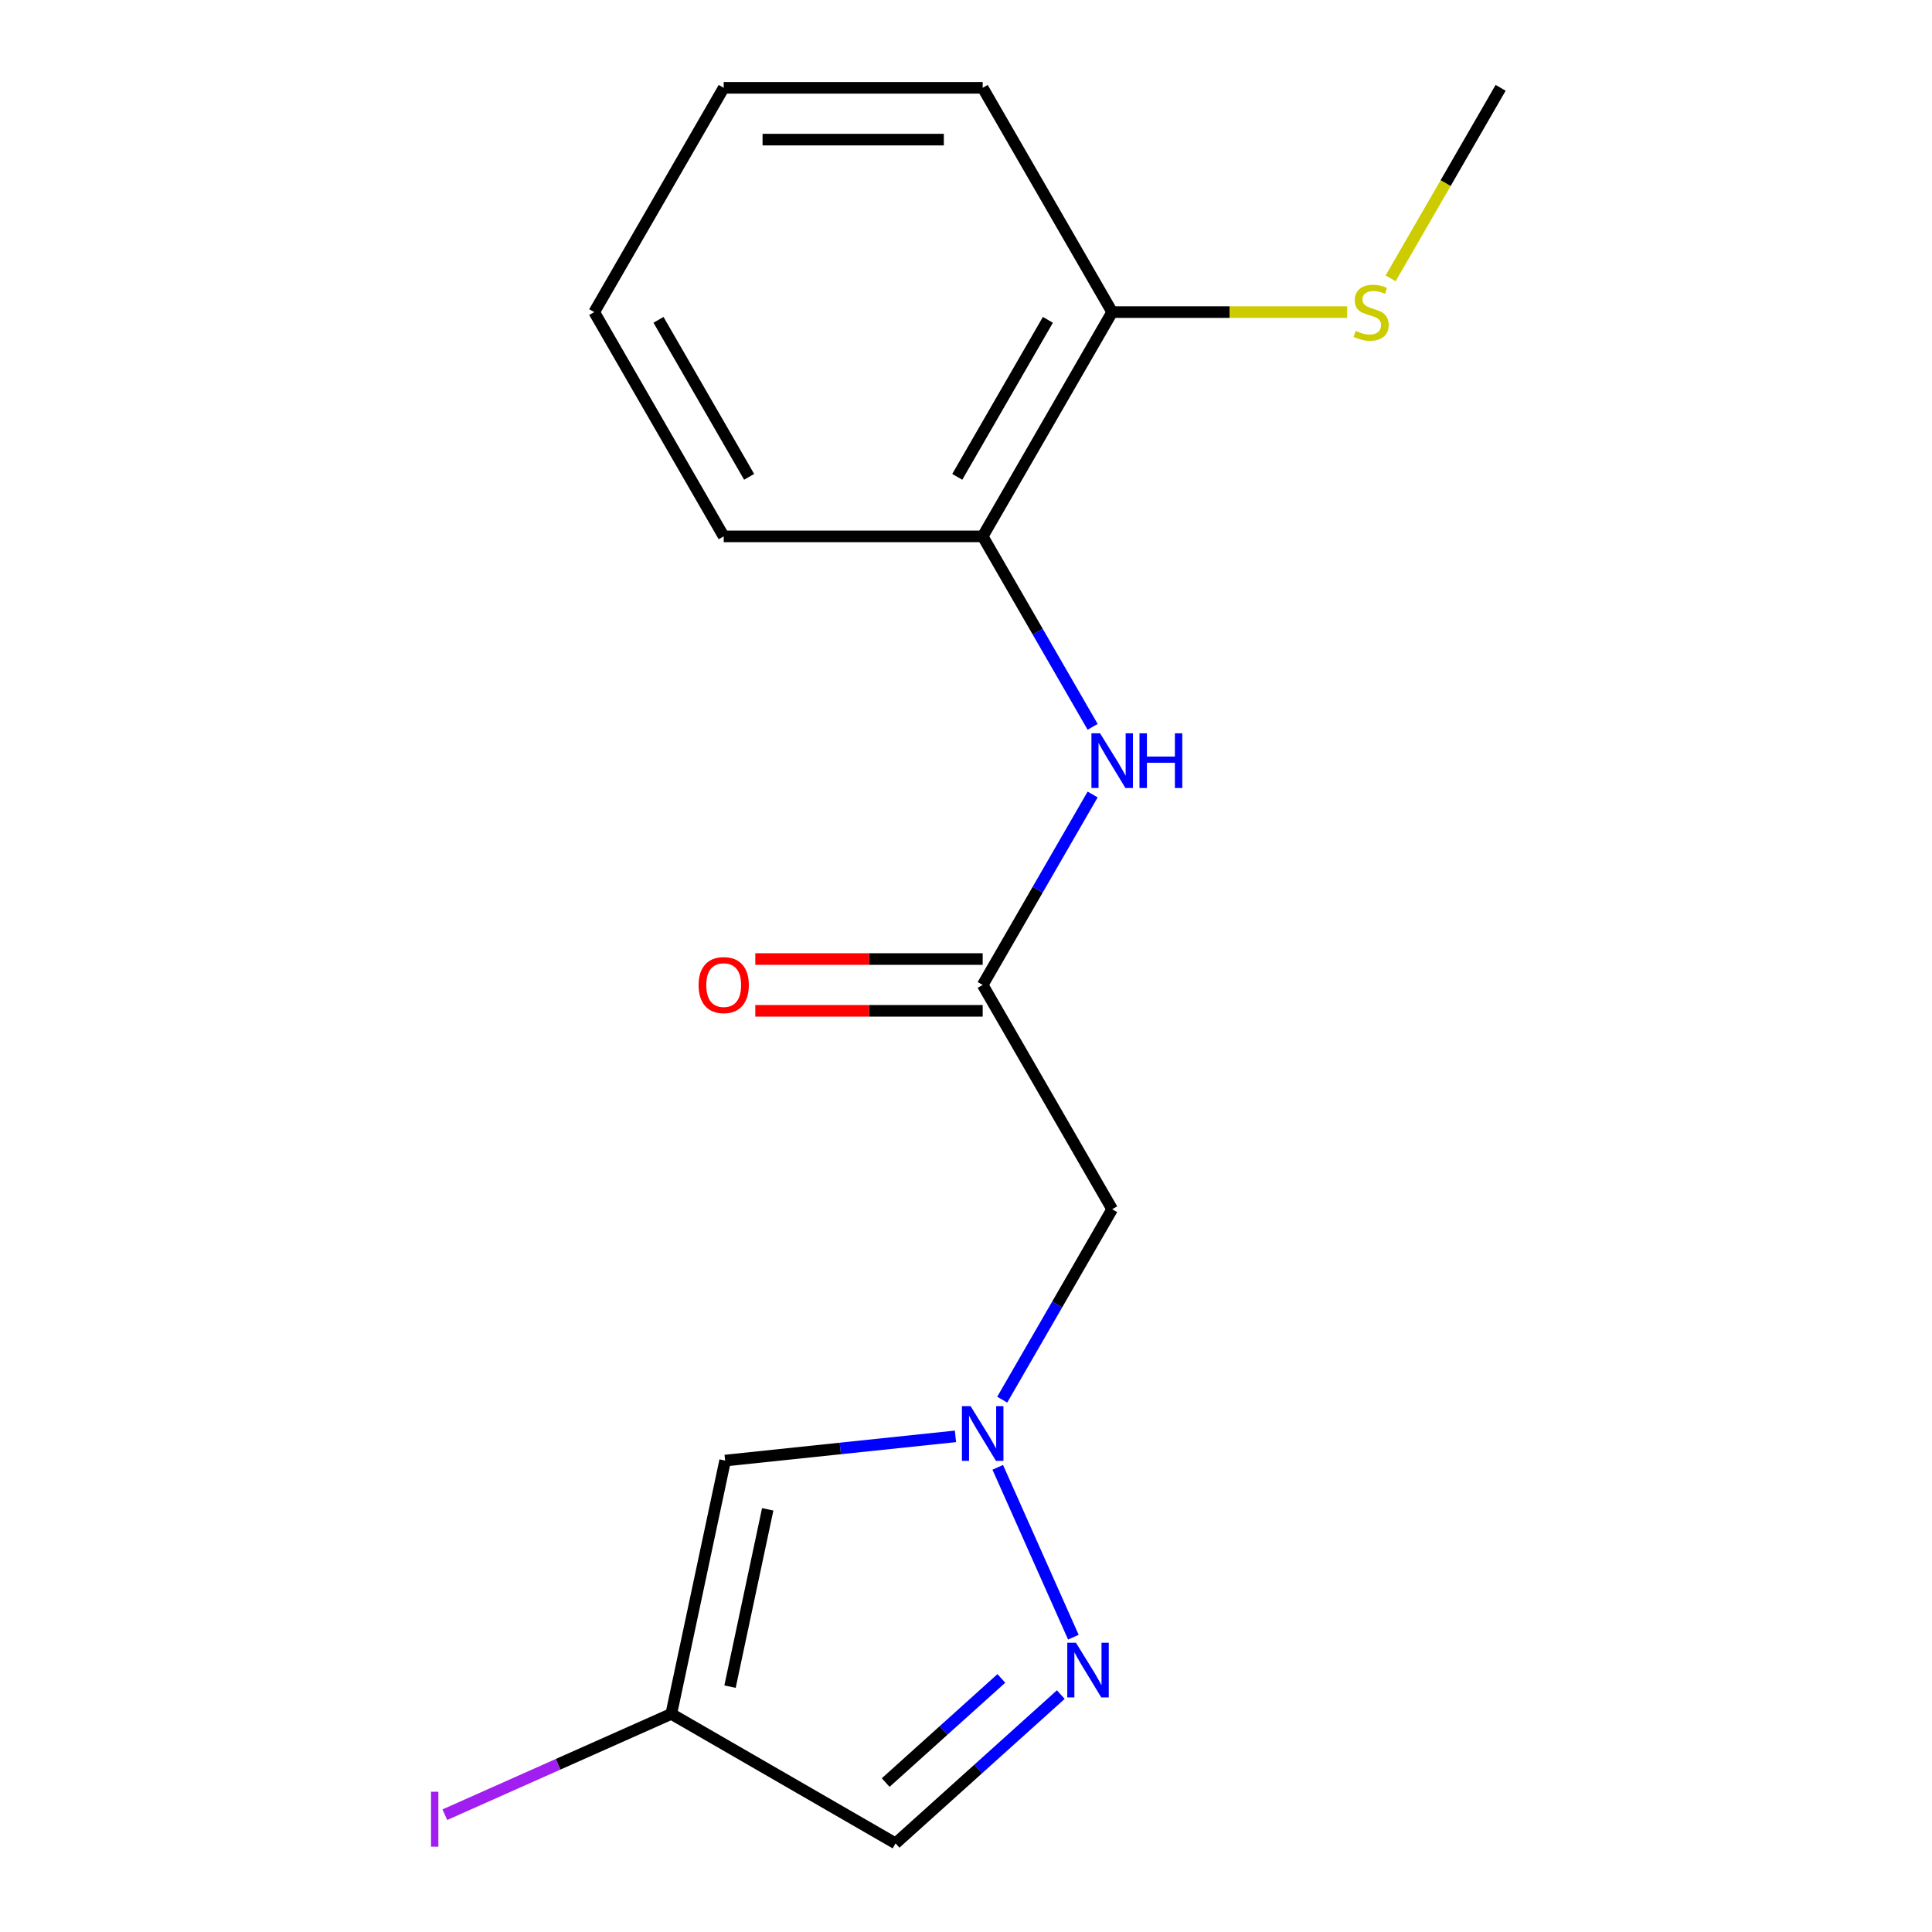 <?xml version='1.0' encoding='iso-8859-1'?>
<svg version='1.1' baseProfile='full'
              xmlns='http://www.w3.org/2000/svg'
                      xmlns:rdkit='http://www.rdkit.org/xml'
                      xmlns:xlink='http://www.w3.org/1999/xlink'
                  xml:space='preserve'
width='1000px' height='1000px' viewBox='0 0 1000 1000'>
<!-- END OF HEADER -->
<rect style='opacity:1.0;fill:#FFFFFF;stroke:none' width='1000' height='1000' x='0' y='0'> </rect>
<path class='bond-0' d='M 516.433,759.486 L 555.575,847.4' style='fill:none;fill-rule:evenodd;stroke:#0000FF;stroke-width:6px;stroke-linecap:butt;stroke-linejoin:miter;stroke-opacity:1' />
<path class='bond-1' d='M 494.545,743.456 L 434.935,749.721' style='fill:none;fill-rule:evenodd;stroke:#0000FF;stroke-width:6px;stroke-linecap:butt;stroke-linejoin:miter;stroke-opacity:1' />
<path class='bond-1' d='M 434.935,749.721 L 375.325,755.987' style='fill:none;fill-rule:evenodd;stroke:#000000;stroke-width:6px;stroke-linecap:butt;stroke-linejoin:miter;stroke-opacity:1' />
<path class='bond-4' d='M 518.747,724.464 L 547.203,675.176' style='fill:none;fill-rule:evenodd;stroke:#0000FF;stroke-width:6px;stroke-linecap:butt;stroke-linejoin:miter;stroke-opacity:1' />
<path class='bond-4' d='M 547.203,675.176 L 575.659,625.888' style='fill:none;fill-rule:evenodd;stroke:#000000;stroke-width:6px;stroke-linecap:butt;stroke-linejoin:miter;stroke-opacity:1' />
<path class='bond-5' d='M 549.067,877.119 L 506.305,915.623' style='fill:none;fill-rule:evenodd;stroke:#0000FF;stroke-width:6px;stroke-linecap:butt;stroke-linejoin:miter;stroke-opacity:1' />
<path class='bond-5' d='M 506.305,915.623 L 463.542,954.126' style='fill:none;fill-rule:evenodd;stroke:#000000;stroke-width:6px;stroke-linecap:butt;stroke-linejoin:miter;stroke-opacity:1' />
<path class='bond-5' d='M 518.299,868.747 L 488.366,895.7' style='fill:none;fill-rule:evenodd;stroke:#0000FF;stroke-width:6px;stroke-linecap:butt;stroke-linejoin:miter;stroke-opacity:1' />
<path class='bond-5' d='M 488.366,895.7 L 458.432,922.652' style='fill:none;fill-rule:evenodd;stroke:#000000;stroke-width:6px;stroke-linecap:butt;stroke-linejoin:miter;stroke-opacity:1' />
<path class='bond-2' d='M 375.325,755.987 L 347.456,887.103' style='fill:none;fill-rule:evenodd;stroke:#000000;stroke-width:6px;stroke-linecap:butt;stroke-linejoin:miter;stroke-opacity:1' />
<path class='bond-2' d='M 397.368,781.228 L 377.859,873.009' style='fill:none;fill-rule:evenodd;stroke:#000000;stroke-width:6px;stroke-linecap:butt;stroke-linejoin:miter;stroke-opacity:1' />
<path class='bond-10' d='M 347.456,887.103 L 288.853,913.195' style='fill:none;fill-rule:evenodd;stroke:#000000;stroke-width:6px;stroke-linecap:butt;stroke-linejoin:miter;stroke-opacity:1' />
<path class='bond-10' d='M 288.853,913.195 L 230.25,939.286' style='fill:none;fill-rule:evenodd;stroke:#A01EEF;stroke-width:6px;stroke-linecap:butt;stroke-linejoin:miter;stroke-opacity:1' />
<path class='bond-17' d='M 347.456,887.103 L 463.542,954.126' style='fill:none;fill-rule:evenodd;stroke:#000000;stroke-width:6px;stroke-linecap:butt;stroke-linejoin:miter;stroke-opacity:1' />
<path class='bond-3' d='M 508.636,509.802 L 575.659,625.888' style='fill:none;fill-rule:evenodd;stroke:#000000;stroke-width:6px;stroke-linecap:butt;stroke-linejoin:miter;stroke-opacity:1' />
<path class='bond-6' d='M 508.636,509.802 L 537.093,460.514' style='fill:none;fill-rule:evenodd;stroke:#000000;stroke-width:6px;stroke-linecap:butt;stroke-linejoin:miter;stroke-opacity:1' />
<path class='bond-6' d='M 537.093,460.514 L 565.549,411.226' style='fill:none;fill-rule:evenodd;stroke:#0000FF;stroke-width:6px;stroke-linecap:butt;stroke-linejoin:miter;stroke-opacity:1' />
<path class='bond-8' d='M 508.636,496.397 L 449.789,496.397' style='fill:none;fill-rule:evenodd;stroke:#000000;stroke-width:6px;stroke-linecap:butt;stroke-linejoin:miter;stroke-opacity:1' />
<path class='bond-8' d='M 449.789,496.397 L 390.942,496.397' style='fill:none;fill-rule:evenodd;stroke:#FF0000;stroke-width:6px;stroke-linecap:butt;stroke-linejoin:miter;stroke-opacity:1' />
<path class='bond-8' d='M 508.636,523.206 L 449.789,523.206' style='fill:none;fill-rule:evenodd;stroke:#000000;stroke-width:6px;stroke-linecap:butt;stroke-linejoin:miter;stroke-opacity:1' />
<path class='bond-8' d='M 449.789,523.206 L 390.942,523.206' style='fill:none;fill-rule:evenodd;stroke:#FF0000;stroke-width:6px;stroke-linecap:butt;stroke-linejoin:miter;stroke-opacity:1' />
<path class='bond-7' d='M 565.549,376.204 L 537.093,326.916' style='fill:none;fill-rule:evenodd;stroke:#0000FF;stroke-width:6px;stroke-linecap:butt;stroke-linejoin:miter;stroke-opacity:1' />
<path class='bond-7' d='M 537.093,326.916 L 508.636,277.628' style='fill:none;fill-rule:evenodd;stroke:#000000;stroke-width:6px;stroke-linecap:butt;stroke-linejoin:miter;stroke-opacity:1' />
<path class='bond-9' d='M 508.636,277.628 L 575.659,161.541' style='fill:none;fill-rule:evenodd;stroke:#000000;stroke-width:6px;stroke-linecap:butt;stroke-linejoin:miter;stroke-opacity:1' />
<path class='bond-9' d='M 495.473,246.811 L 542.388,165.55' style='fill:none;fill-rule:evenodd;stroke:#000000;stroke-width:6px;stroke-linecap:butt;stroke-linejoin:miter;stroke-opacity:1' />
<path class='bond-12' d='M 508.636,277.628 L 374.591,277.628' style='fill:none;fill-rule:evenodd;stroke:#000000;stroke-width:6px;stroke-linecap:butt;stroke-linejoin:miter;stroke-opacity:1' />
<path class='bond-11' d='M 575.659,161.541 L 636.466,161.541' style='fill:none;fill-rule:evenodd;stroke:#000000;stroke-width:6px;stroke-linecap:butt;stroke-linejoin:miter;stroke-opacity:1' />
<path class='bond-11' d='M 636.466,161.541 L 697.274,161.541' style='fill:none;fill-rule:evenodd;stroke:#CCCC00;stroke-width:6px;stroke-linecap:butt;stroke-linejoin:miter;stroke-opacity:1' />
<path class='bond-13' d='M 575.659,161.541 L 508.636,45.455' style='fill:none;fill-rule:evenodd;stroke:#000000;stroke-width:6px;stroke-linecap:butt;stroke-linejoin:miter;stroke-opacity:1' />
<path class='bond-14' d='M 719.792,144.07 L 748.259,94.762' style='fill:none;fill-rule:evenodd;stroke:#CCCC00;stroke-width:6px;stroke-linecap:butt;stroke-linejoin:miter;stroke-opacity:1' />
<path class='bond-14' d='M 748.259,94.762 L 776.727,45.455' style='fill:none;fill-rule:evenodd;stroke:#000000;stroke-width:6px;stroke-linecap:butt;stroke-linejoin:miter;stroke-opacity:1' />
<path class='bond-15' d='M 374.591,277.628 L 307.568,161.541' style='fill:none;fill-rule:evenodd;stroke:#000000;stroke-width:6px;stroke-linecap:butt;stroke-linejoin:miter;stroke-opacity:1' />
<path class='bond-15' d='M 387.755,246.811 L 340.839,165.55' style='fill:none;fill-rule:evenodd;stroke:#000000;stroke-width:6px;stroke-linecap:butt;stroke-linejoin:miter;stroke-opacity:1' />
<path class='bond-16' d='M 508.636,45.455 L 374.591,45.455' style='fill:none;fill-rule:evenodd;stroke:#000000;stroke-width:6px;stroke-linecap:butt;stroke-linejoin:miter;stroke-opacity:1' />
<path class='bond-16' d='M 488.53,72.264 L 394.698,72.264' style='fill:none;fill-rule:evenodd;stroke:#000000;stroke-width:6px;stroke-linecap:butt;stroke-linejoin:miter;stroke-opacity:1' />
<path class='bond-18' d='M 307.568,161.541 L 374.591,45.455' style='fill:none;fill-rule:evenodd;stroke:#000000;stroke-width:6px;stroke-linecap:butt;stroke-linejoin:miter;stroke-opacity:1' />
<path  class='atom-0' d='M 502.376 727.815
L 511.656 742.815
Q 512.576 744.295, 514.056 746.975
Q 515.536 749.655, 515.616 749.815
L 515.616 727.815
L 519.376 727.815
L 519.376 756.135
L 515.496 756.135
L 505.536 739.735
Q 504.376 737.815, 503.136 735.615
Q 501.936 733.415, 501.576 732.735
L 501.576 756.135
L 497.896 756.135
L 497.896 727.815
L 502.376 727.815
' fill='#0000FF'/>
<path  class='atom-1' d='M 556.898 850.272
L 566.178 865.272
Q 567.098 866.752, 568.578 869.432
Q 570.058 872.112, 570.138 872.272
L 570.138 850.272
L 573.898 850.272
L 573.898 878.592
L 570.018 878.592
L 560.058 862.192
Q 558.898 860.272, 557.658 858.072
Q 556.458 855.872, 556.098 855.192
L 556.098 878.592
L 552.418 878.592
L 552.418 850.272
L 556.898 850.272
' fill='#0000FF'/>
<path  class='atom-7' d='M 569.399 379.555
L 578.679 394.555
Q 579.599 396.035, 581.079 398.715
Q 582.559 401.395, 582.639 401.555
L 582.639 379.555
L 586.399 379.555
L 586.399 407.875
L 582.519 407.875
L 572.559 391.475
Q 571.399 389.555, 570.159 387.355
Q 568.959 385.155, 568.599 384.475
L 568.599 407.875
L 564.919 407.875
L 564.919 379.555
L 569.399 379.555
' fill='#0000FF'/>
<path  class='atom-7' d='M 589.799 379.555
L 593.639 379.555
L 593.639 391.595
L 608.119 391.595
L 608.119 379.555
L 611.959 379.555
L 611.959 407.875
L 608.119 407.875
L 608.119 394.795
L 593.639 394.795
L 593.639 407.875
L 589.799 407.875
L 589.799 379.555
' fill='#0000FF'/>
<path  class='atom-9' d='M 361.591 509.882
Q 361.591 503.082, 364.951 499.282
Q 368.311 495.482, 374.591 495.482
Q 380.871 495.482, 384.231 499.282
Q 387.591 503.082, 387.591 509.882
Q 387.591 516.762, 384.191 520.682
Q 380.791 524.562, 374.591 524.562
Q 368.351 524.562, 364.951 520.682
Q 361.591 516.802, 361.591 509.882
M 374.591 521.362
Q 378.911 521.362, 381.231 518.482
Q 383.591 515.562, 383.591 509.882
Q 383.591 504.322, 381.231 501.522
Q 378.911 498.682, 374.591 498.682
Q 370.271 498.682, 367.911 501.482
Q 365.591 504.282, 365.591 509.882
Q 365.591 515.602, 367.911 518.482
Q 370.271 521.362, 374.591 521.362
' fill='#FF0000'/>
<path  class='atom-11' d='M 223.099 927.404
L 226.899 927.404
L 226.899 955.844
L 223.099 955.844
L 223.099 927.404
' fill='#A01EEF'/>
<path  class='atom-12' d='M 701.705 171.261
Q 702.025 171.381, 703.345 171.941
Q 704.665 172.501, 706.105 172.861
Q 707.585 173.181, 709.025 173.181
Q 711.705 173.181, 713.265 171.901
Q 714.825 170.581, 714.825 168.301
Q 714.825 166.741, 714.025 165.781
Q 713.265 164.821, 712.065 164.301
Q 710.865 163.781, 708.865 163.181
Q 706.345 162.421, 704.825 161.701
Q 703.345 160.981, 702.265 159.461
Q 701.225 157.941, 701.225 155.381
Q 701.225 151.821, 703.625 149.621
Q 706.065 147.421, 710.865 147.421
Q 714.145 147.421, 717.865 148.981
L 716.945 152.061
Q 713.545 150.661, 710.985 150.661
Q 708.225 150.661, 706.705 151.821
Q 705.185 152.941, 705.225 154.901
Q 705.225 156.421, 705.985 157.341
Q 706.785 158.261, 707.905 158.781
Q 709.065 159.301, 710.985 159.901
Q 713.545 160.701, 715.065 161.501
Q 716.585 162.301, 717.665 163.941
Q 718.785 165.541, 718.785 168.301
Q 718.785 172.221, 716.145 174.341
Q 713.545 176.421, 709.185 176.421
Q 706.665 176.421, 704.745 175.861
Q 702.865 175.341, 700.625 174.421
L 701.705 171.261
' fill='#CCCC00'/>
</svg>

